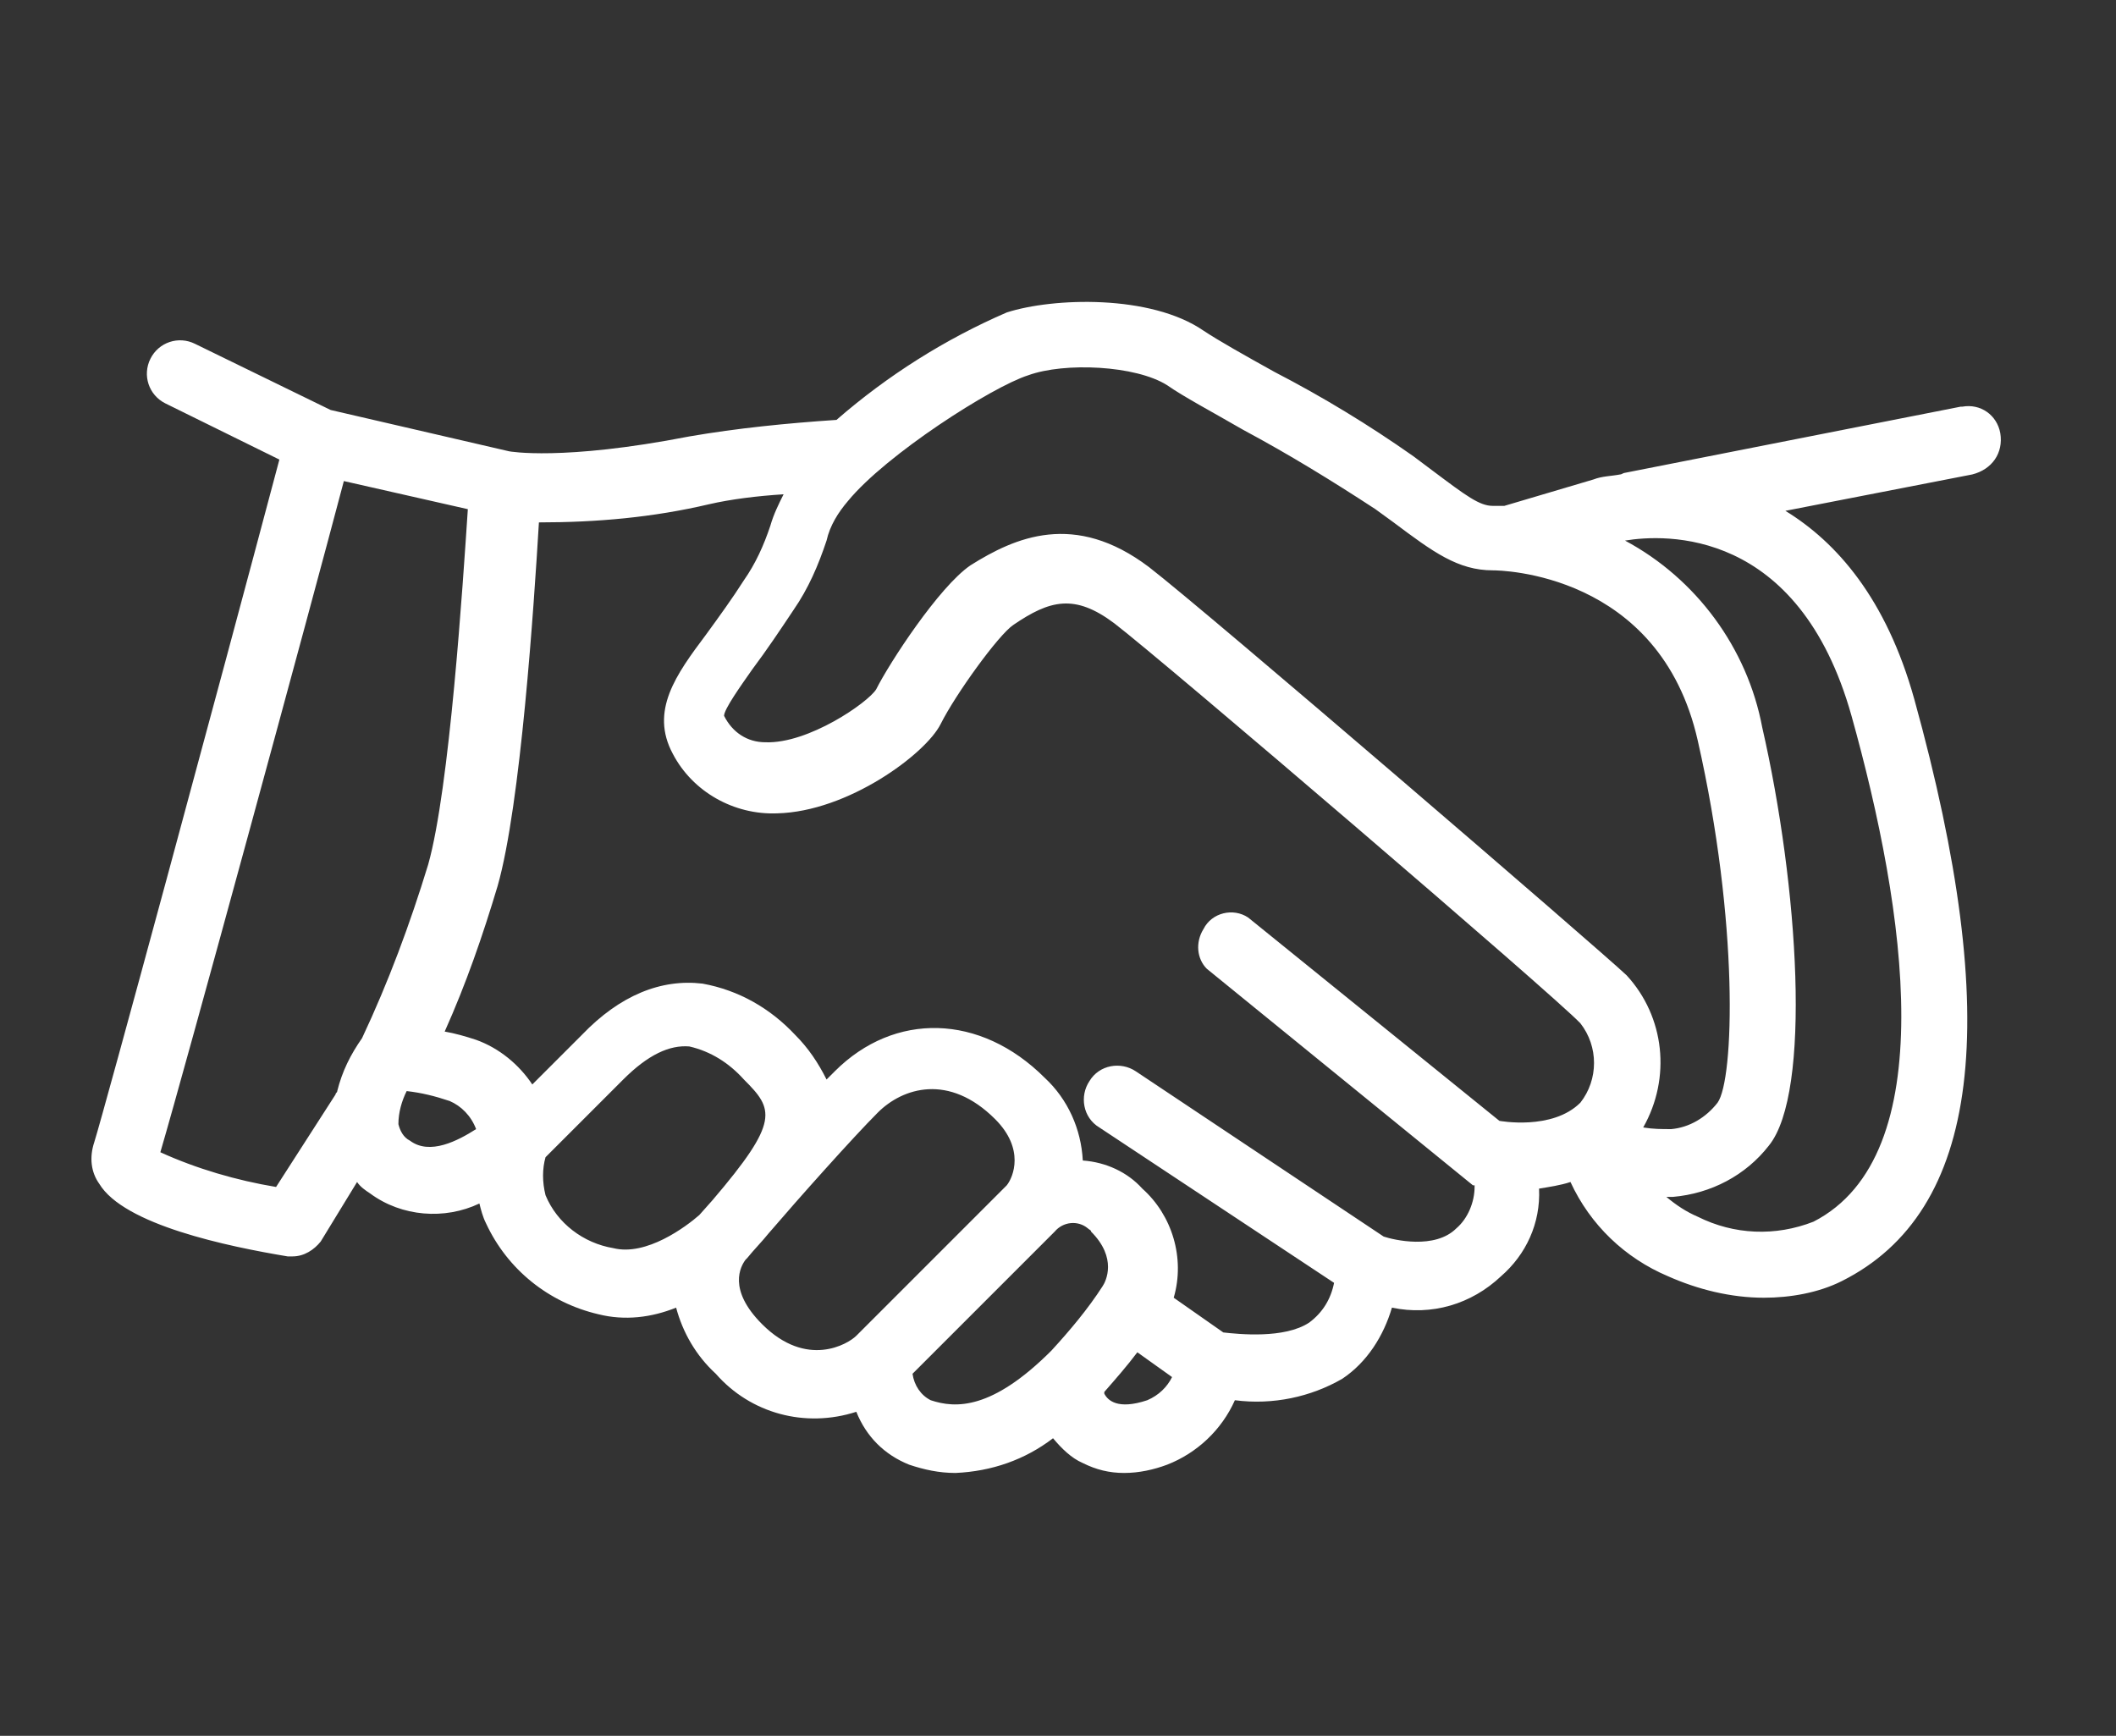<?xml version="1.0" encoding="UTF-8"?> <svg xmlns="http://www.w3.org/2000/svg" xmlns:xlink="http://www.w3.org/1999/xlink" version="1.1" id="Слой_1" x="0px" y="0px" viewBox="0 0 128 105" style="enable-background:new 0 0 128 105;" xml:space="preserve"><rect x="0" y="0" width="128" height="105" fill="#333333" stroke="none"/> <style type="text/css"> .st0{fill:#FFFFFF;} </style> <title></title> <path class="st0" d="M121,26.2c-0.2-1.1-1.2-1.8-2.3-1.6c0,0,0,0-0.1,0l-20.3,4c-0.1,0-0.2,0.1-0.3,0.1c-0.5,0.1-1.1,0.1-1.6,0.3 L91,30.6h-0.7c-0.8,0-1.6-0.6-3.6-2.1l-1.2-0.9c-2.7-1.9-5.5-3.6-8.4-5.1c-1.8-1-3.4-1.9-4.3-2.5c-3.2-2.2-9.1-2-11.9-1.1 c-3.7,1.6-7.2,3.8-10.3,6.5c-3,0.2-6,0.5-8.9,1c-7.7,1.5-10.9,0.9-10.9,0.9l0,0L20,24.8l-8.2-4c-1-0.5-2.2-0.1-2.7,0.9 c-0.5,1-0.1,2.2,0.9,2.7l6.9,3.4C13.1,42.1,6.3,67.2,5.7,69.1C5.4,70,5.5,70.9,6,71.6c1.5,2.5,7.8,3.8,11.4,4.4c0.1,0,0.2,0,0.3,0 c0.7,0,1.3-0.4,1.7-0.9l2.2-3.6c0.2,0.3,0.5,0.5,0.8,0.7c1.9,1.4,4.5,1.6,6.6,0.6c0.1,0.4,0.2,0.8,0.4,1.2c1.3,2.8,3.8,4.8,6.8,5.5 c1.6,0.4,3.2,0.2,4.7-0.4c0.4,1.5,1.2,2.9,2.4,4c2.1,2.4,5.4,3.3,8.5,2.3c0.6,1.5,1.7,2.6,3.2,3.2c0.9,0.3,1.8,0.5,2.8,0.5 c2.2-0.1,4.2-0.8,5.9-2.1c0.5,0.6,1.1,1.2,1.8,1.5c0.8,0.4,1.6,0.6,2.5,0.6c0.9,0,1.8-0.2,2.6-0.5c1.8-0.7,3.3-2.1,4.1-3.9 c2.3,0.3,4.6-0.2,6.5-1.3c1.5-1,2.5-2.6,3-4.3c2.4,0.5,4.8-0.2,6.6-1.9c1.5-1.3,2.4-3.2,2.3-5.3c0.6-0.1,1.3-0.2,1.9-0.4 c1.2,2.6,3.3,4.6,5.9,5.7c1.8,0.8,3.8,1.3,5.8,1.3c1.6,0,3.3-0.3,4.7-1c8.4-4.2,9.8-15.7,4.4-35.2c-1.7-6.1-4.7-9.5-7.8-11.4 l11.3-2.2C120.5,28.4,121.2,27.4,121,26.2C121,26.3,121,26.2,121,26.2z M62.2,22.7c2.2-0.8,6.5-0.6,8.4,0.6c1,0.7,2.7,1.6,4.6,2.7 c2.8,1.5,5.4,3.1,8,4.8l1.1,0.8c2.4,1.8,3.9,2.9,6,2.9c0.4,0,10.1,0.1,12.4,10.3c2.5,11,2.2,20.5,1.2,21.9c-0.7,0.9-1.7,1.5-2.8,1.6 c-0.6,0-1.1,0-1.7-0.1c1.7-3,1.3-6.7-1-9.2c-1.8-1.7-25.4-22-28.9-24.7c-4.5-3.4-8.1-1.8-10.8-0.1c-1.9,1.3-4.9,5.9-5.7,7.5 c-0.5,0.8-4.1,3.3-6.7,3.2c-1.1,0-2-0.6-2.5-1.6c0-0.4,1-1.8,1.7-2.8c0.9-1.2,1.7-2.4,2.5-3.6c0.9-1.3,1.5-2.7,2-4.2 c0.2-0.9,0.7-1.7,1.3-2.4C53.6,27.5,60,23.4,62.2,22.7z M16.7,71.8c-2.4-0.4-4.8-1.1-7-2.1c1.5-5.1,9.1-33,11.1-40.6l7.5,1.7 c-0.3,4.5-1.1,16.9-2.4,21.5c-1.1,3.6-2.4,7.1-4,10.5c-0.7,1-1.2,2-1.5,3.2c0,0.1-0.1,0.1-0.1,0.2L16.7,71.8z M24.8,69 c-0.4-0.2-0.6-0.6-0.7-1c0-0.7,0.2-1.4,0.5-2c0.9,0.1,1.7,0.3,2.6,0.6c0.7,0.3,1.3,0.9,1.6,1.7C27.7,69,26,69.9,24.8,69z M37.1,75.5 c-1.8-0.3-3.4-1.5-4.1-3.2c-0.2-0.8-0.2-1.6,0-2.3l4.7-4.7c1.5-1.5,2.8-2.1,4-2c1.3,0.3,2.4,1,3.3,2c1.8,1.8,2.2,2.5-1.9,7.3 l-0.8,0.9C41.5,74.2,39.1,76,37.1,75.5z M46.1,80.1c-2.1-2.1-1.3-3.5-1-3.9l0.1-0.1c0.4-0.5,0.9-1,1.3-1.5c1.8-2.1,5.1-5.8,6.6-7.3 s4.3-2.4,7.1,0.4c1.8,1.8,1.1,3.5,0.7,4l-9.1,9.1C51.3,81.3,48.8,82.8,46.1,80.1L46.1,80.1z M56.3,84.7c-0.6-0.3-1-0.9-1.1-1.6 l8.6-8.6c0.5-0.6,1.4-0.7,2-0.2c0.1,0.1,0.2,0.1,0.2,0.2c1.6,1.6,0.9,3,0.7,3.3l0,0l0,0c-0.9,1.4-2,2.7-3.1,3.9 C60,85.3,57.8,85.2,56.3,84.7L56.3,84.7z M69.4,84.7c-1.8,0.6-2.4,0-2.6-0.4v-0.1c0.7-0.8,1.4-1.6,2-2.4l2.1,1.5 C70.6,83.9,70.1,84.4,69.4,84.7L69.4,84.7z M90.7,67.8L90.7,67.8L75.5,55.5c-0.9-0.6-2.2-0.3-2.7,0.7C72.3,57,72.4,58,73,58.6 l16.1,13.1h0.1c0,0,0,0,0,0.1c0,0.9-0.4,1.9-1.1,2.5c-1.3,1.3-3.8,0.7-4.4,0.5l-15-10c-0.9-0.6-2.2-0.4-2.8,0.6 c-0.6,0.9-0.4,2.2,0.6,2.8c0,0,0,0,0,0l14.2,9.4c-0.2,1-0.7,1.8-1.5,2.4c-1.5,1-4.3,0.7-5.2,0.6l0,0l-3-2.1c0.7-2.4-0.1-5-1.9-6.6 c-0.9-1-2.2-1.6-3.6-1.7c-0.1-1.9-0.9-3.7-2.3-5c-3.9-3.9-9.1-4-12.7-0.4c-0.2,0.2-0.3,0.3-0.5,0.5c-0.5-1-1.1-1.9-1.9-2.7 c-1.5-1.6-3.4-2.7-5.6-3.1c-2.5-0.3-5,0.7-7.3,3.1l-3,3c-0.8-1.2-2-2.2-3.4-2.7c-0.6-0.2-1.3-0.4-1.9-0.5c1.3-2.9,2.3-5.8,3.2-8.8 c1.4-4.9,2.2-17,2.5-22c3.5,0,6.9-0.3,10.3-1.1c1.3-0.3,2.9-0.5,4.5-0.6c-0.3,0.6-0.6,1.2-0.8,1.9c-0.4,1.2-0.9,2.3-1.6,3.3 c-0.7,1.1-1.5,2.2-2.3,3.3c-1.8,2.4-3.4,4.6-2,7.2c1.2,2.3,3.7,3.7,6.3,3.6c4.3-0.1,9-3.6,9.9-5.4s3.5-5.4,4.4-6 c2.2-1.5,3.7-1.9,6.1-0.1C70.4,40,94,60.2,95.6,61.9c1.1,1.4,1.1,3.4,0,4.8C93.9,68.4,90.7,67.8,90.7,67.8z M112,43.3 c3.3,11.8,5.5,26.6-2.3,30.6c-2.3,0.9-4.8,0.8-7-0.3c-0.7-0.3-1.3-0.7-1.9-1.2c0.1,0,0.3,0,0.4,0c2.3-0.2,4.4-1.3,5.8-3.1 c2.6-3.2,1.8-15.7-0.4-25.3c-0.9-4.8-4-9-8.3-11.3C100.7,32.3,108.8,31.9,112,43.3z"></path> </svg> 